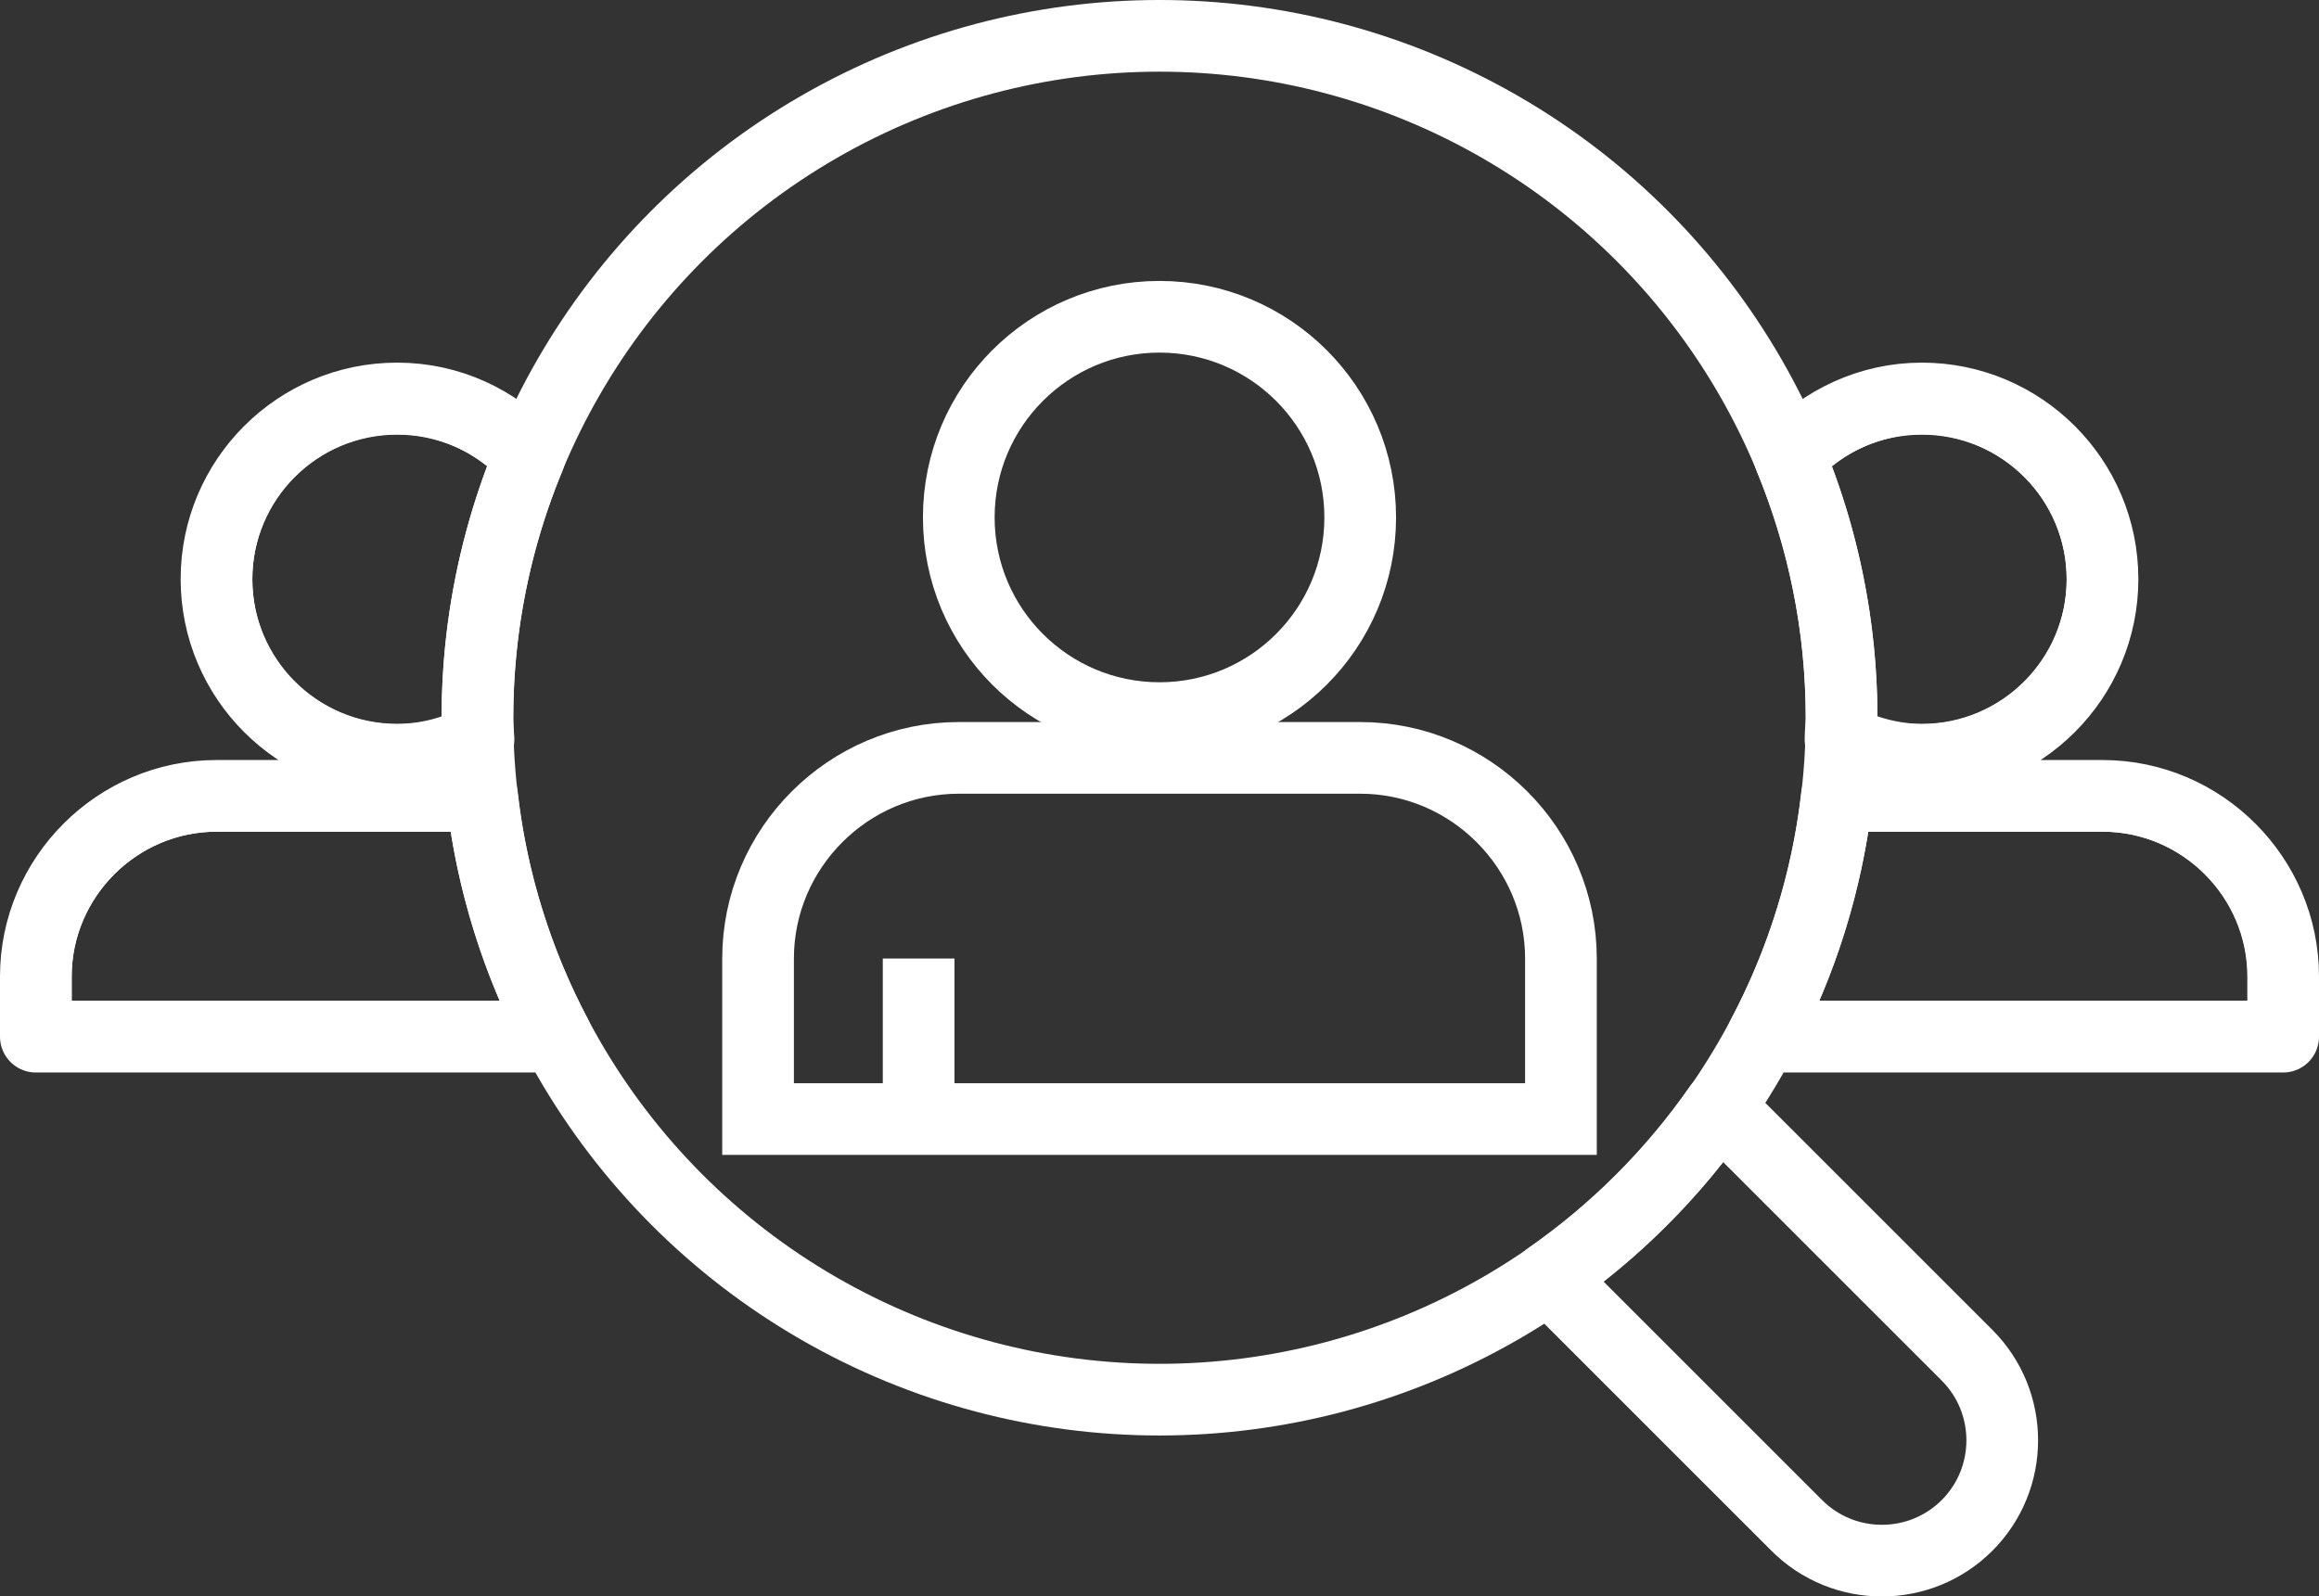 <?xml version="1.0" encoding="UTF-8"?><svg id="uuid-c195b708-8c56-4920-9453-d68651a369cf" xmlns="http://www.w3.org/2000/svg" width="64.7" height="44.55" xmlns:xlink="http://www.w3.org/1999/xlink" viewBox="0 0 64.7 44.55"><rect x="0" y="0" width="64.7" height="44.55" fill="#333333" stroke="none"/><defs><clipPath id="uuid-3cb5bcb6-a4d2-4191-81bf-c424ba7d6625"><path d="M51.38,20.03c0-2.58-.52-5.03-1.45-7.28,.92-.99,2.23-1.63,3.69-1.63,2.78,0,5.04,2.26,5.04,5.04s-2.26,5.04-5.04,5.04c-.82,0-1.59-.22-2.27-.56,0-.21,.03-.41,.03-.61Zm12.32,7.22c0-2.77-2.27-5.04-5.04-5.04h-7.41c-.27,2.4-.99,4.67-2.08,6.72h14.53v-1.68Z" style="fill:none; stroke:#fff; stroke-linecap:round; stroke-linejoin:round; stroke-width:2px;"/></clipPath><clipPath id="uuid-e21efa44-9c5a-4021-bbbd-bb47d7535724"><path d="M13.32,20.03c0,.21,.02,.41,.03,.61-.68,.35-1.45,.56-2.27,.56-2.78,0-5.04-2.26-5.04-5.04s2.26-5.04,5.04-5.04c1.46,0,2.77,.63,3.69,1.63-.93,2.24-1.45,4.7-1.45,7.28Zm-7.28,2.18c-2.77,0-5.04,2.27-5.04,5.04v1.68H15.53c-1.09-2.05-1.81-4.31-2.08-6.72H6.04Z" style="fill:none; stroke:#fff; stroke-linecap:round; stroke-linejoin:round; stroke-width:2px;"/></clipPath></defs><g id="uuid-edeb066c-0201-4b4e-a54a-181522cb25fa"><g><circle cx="32.35" cy="20.03" r="19.03" style="fill:none; stroke:#fff; stroke-linecap:round; stroke-linejoin:round; stroke-width:2px;"/><path d="M54.88,37.82l-6.92-6.92c-1.29,1.85-2.9,3.46-4.75,4.75l6.92,6.92c1.31,1.31,3.44,1.31,4.75,0,1.31-1.31,1.31-3.44,0-4.75Z" style="fill:none; stroke:#fff; stroke-linecap:round; stroke-linejoin:round; stroke-width:2px;"/><g><g style="clip-path:url(#uuid-3cb5bcb6-a4d2-4191-81bf-c424ba7d6625);"><g><circle cx="53.62" cy="16.17" r="5.04" style="fill:none; stroke:#fff; stroke-linecap:round; stroke-linejoin:round; stroke-width:2px;"/><path d="M43.55,27.25c0-2.77,2.27-5.04,5.04-5.04h10.08c2.77,0,5.04,2.27,5.04,5.04v1.68h-20.15v-1.68Z" style="fill:none; stroke:#fff; stroke-linecap:round; stroke-linejoin:round; stroke-width:2px;"/></g></g><path d="M51.38,20.03c0-2.58-.52-5.03-1.45-7.28,.92-.99,2.23-1.63,3.69-1.63,2.78,0,5.04,2.26,5.04,5.04s-2.26,5.04-5.04,5.04c-.82,0-1.59-.22-2.27-.56,0-.21,.03-.41,.03-.61Zm12.32,7.22c0-2.77-2.27-5.04-5.04-5.04h-7.41c-.27,2.4-.99,4.67-2.08,6.72h14.53v-1.68Z" style="fill:none; stroke:#fff; stroke-linecap:round; stroke-linejoin:round; stroke-width:2px;"/></g><g><g style="clip-path:url(#uuid-e21efa44-9c5a-4021-bbbd-bb47d7535724);"><g><circle cx="11.08" cy="16.17" r="5.04" style="fill:none; stroke:#fff; stroke-linecap:round; stroke-linejoin:round; stroke-width:2px;"/><path d="M1,27.25c0-2.77,2.27-5.04,5.04-5.04h10.08c2.77,0,5.04,2.27,5.04,5.04v1.68H1v-1.68Z" style="fill:none; stroke:#fff; stroke-linecap:round; stroke-linejoin:round; stroke-width:2px;"/></g></g><path d="M13.32,20.03c0,.21,.02,.41,.03,.61-.68,.35-1.45,.56-2.27,.56-2.78,0-5.04-2.26-5.04-5.04s2.26-5.04,5.04-5.04c1.46,0,2.77,.63,3.69,1.63-.93,2.24-1.45,4.7-1.45,7.28Zm-7.28,2.18c-2.77,0-5.04,2.27-5.04,5.04v1.68H15.53c-1.09-2.05-1.81-4.31-2.08-6.72H6.04Z" style="fill:none; stroke:#fff; stroke-linecap:round; stroke-linejoin:round; stroke-width:2px;"/></g></g><g><circle cx="32.35" cy="14.44" r="5.6" style="fill:none; stroke:#fff; stroke-miterlimit:10; stroke-width:2px;"/><path d="M25.63,26.75v4.48h13.44v0h4.48v-4.48c0-3.08-2.52-5.6-5.6-5.6h-11.2c-3.08,0-5.6,2.52-5.6,5.6v4.48h4.48v-4.48Z" style="fill:none; stroke:#fff; stroke-miterlimit:10; stroke-width:2px;"/></g></g></svg>